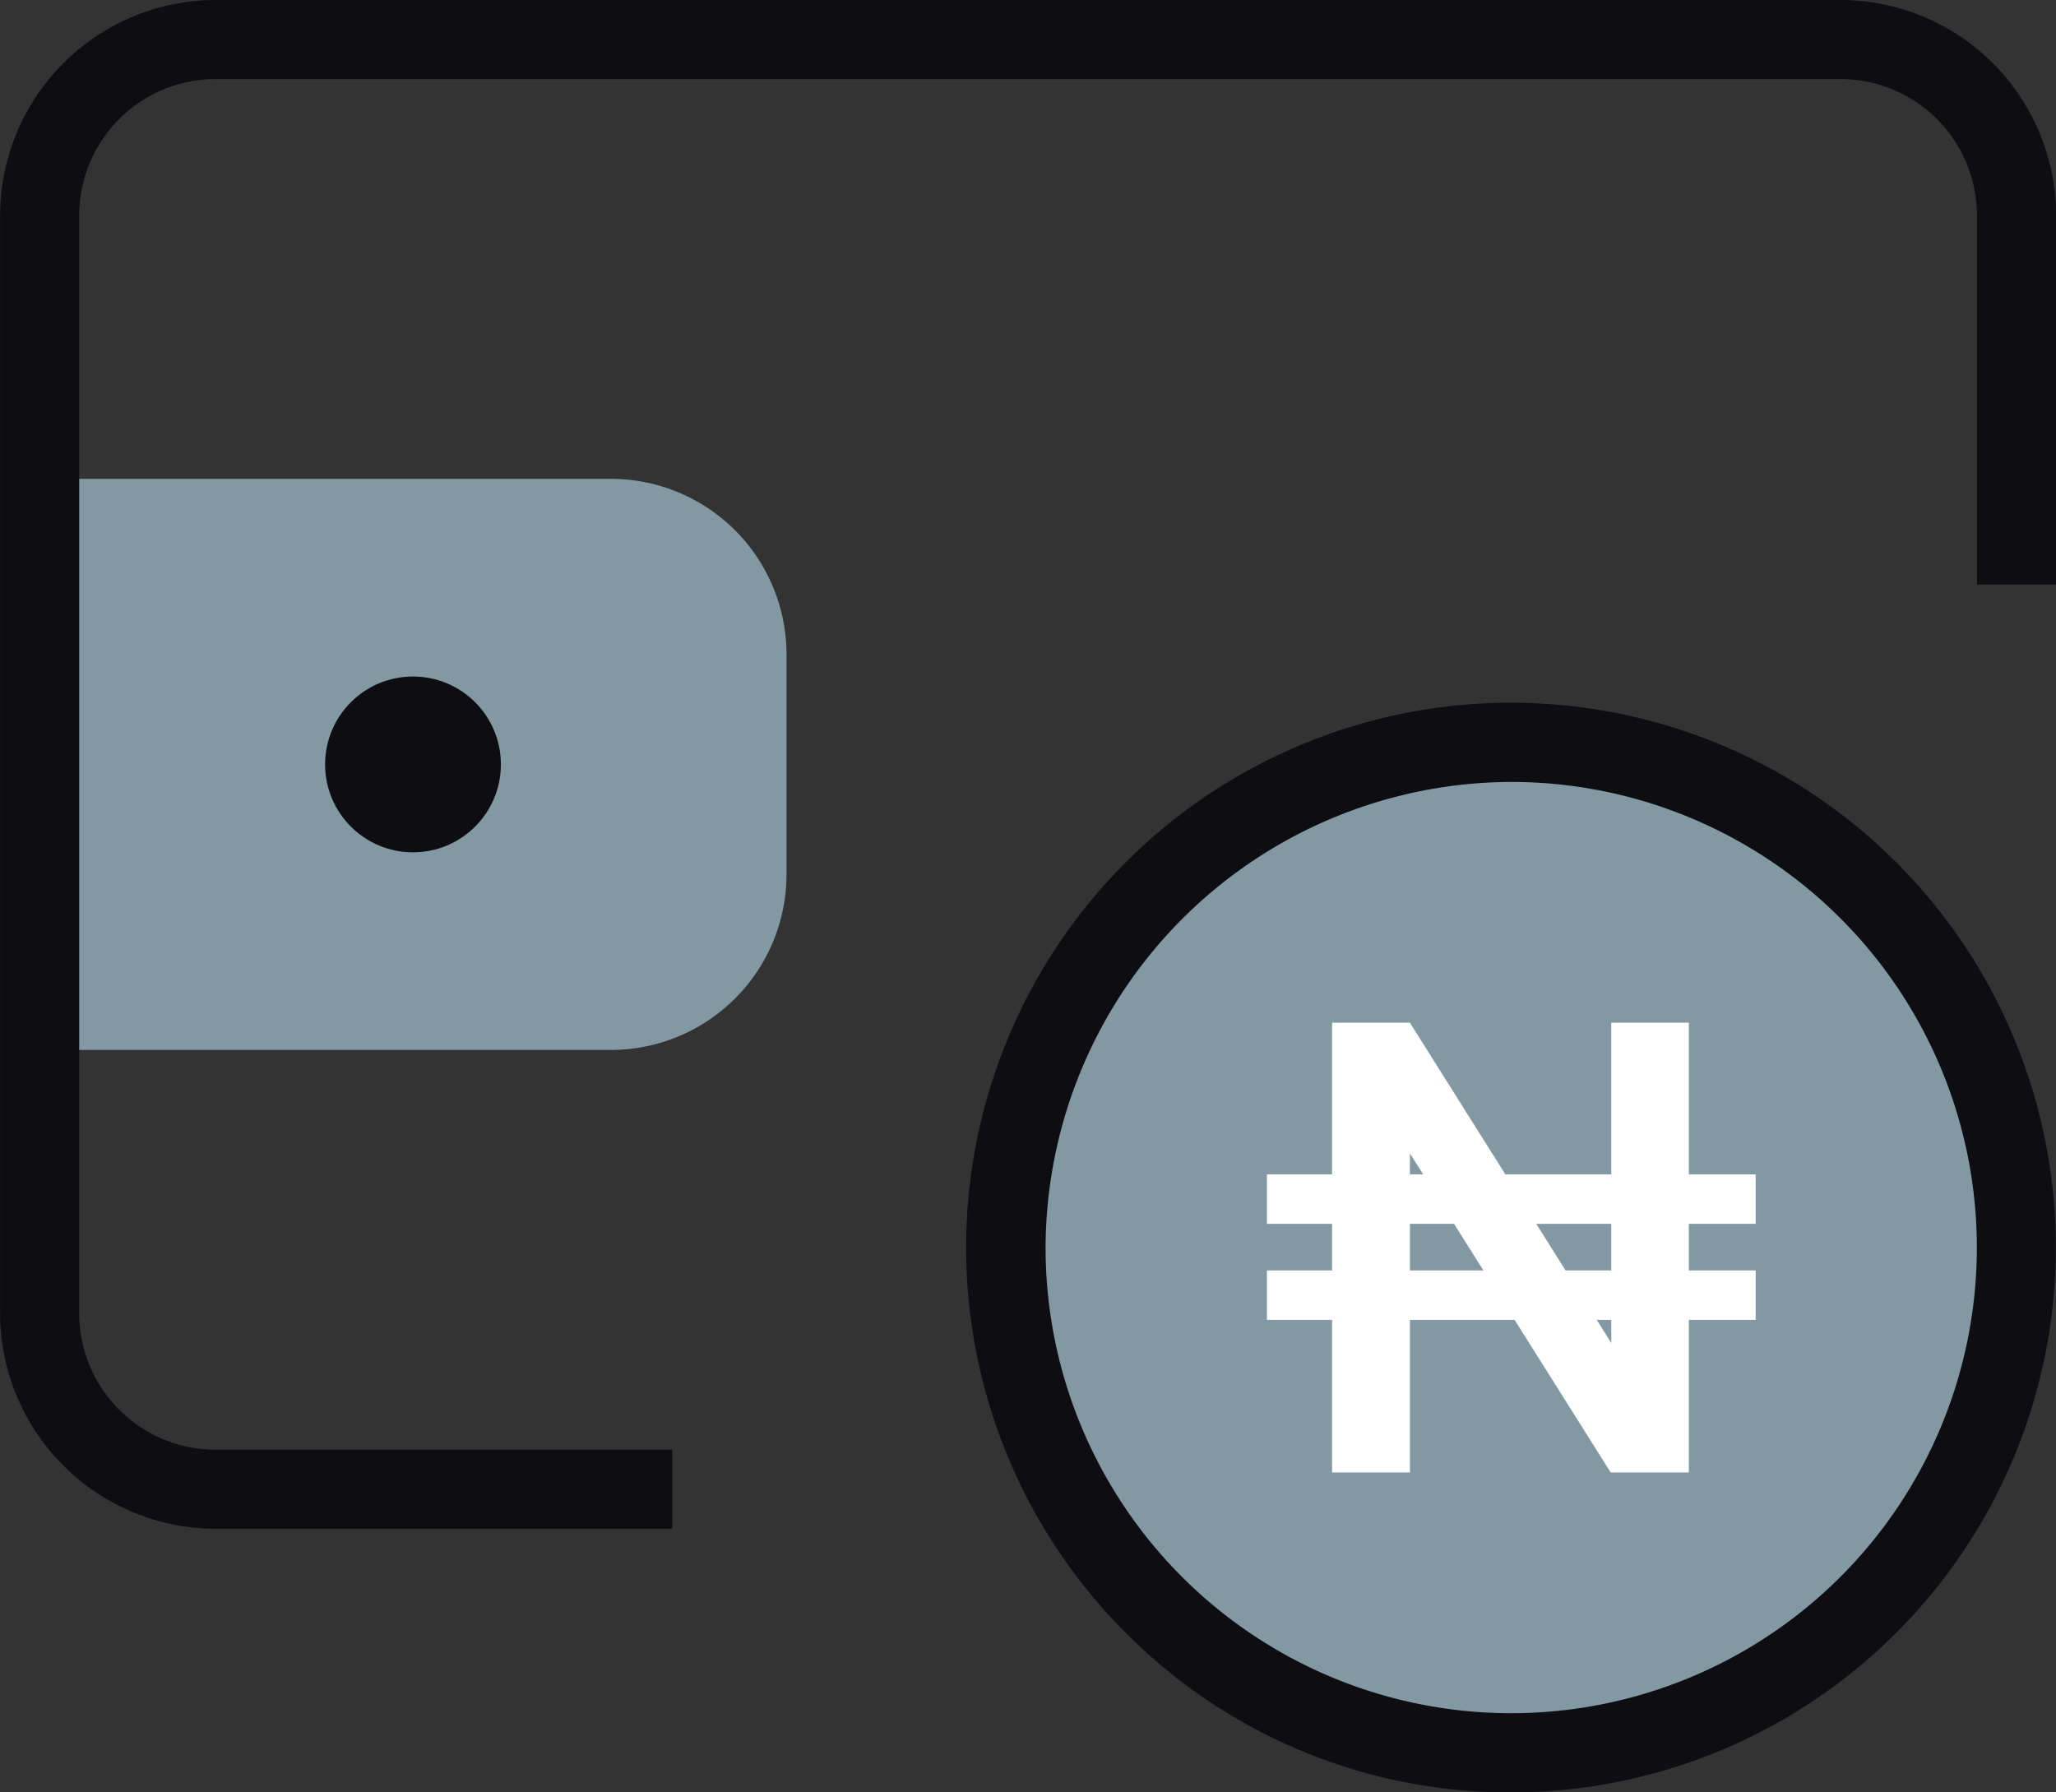 <svg xmlns="http://www.w3.org/2000/svg" width="40" height="34.871" viewBox="0 0 40 34.871">
  <rect x="0" y="0" width="40" height="34.871" fill="#333333" stroke="none"/>
  <g id="Icon" transform="translate(-346.698 -0.428)">
    <path id="Path_12" data-name="Path 12" d="M347.467,20.855h11.111A3.418,3.418,0,0,0,362,17.438V13.163a3.418,3.418,0,0,0-3.418-3.419H347.467Z" fill="#8298a3"/>
    <circle id="Ellipse_10" data-name="Ellipse 10" cx="9.829" cy="9.829" r="9.829" transform="translate(366.27 14.872)" fill="#8298a3"/>
    <path id="Path_95" data-name="Path 95" d="M385.16,4.614V11.8H386.7V4.615A4.2,4.2,0,0,0,382.51.428H350.886A4.2,4.2,0,0,0,346.7,4.616V25.984a4.2,4.2,0,0,0,4.188,4.187h8.889V28.633h-8.889a2.657,2.657,0,0,1-2.649-2.648V4.615a2.656,2.656,0,0,1,2.648-2.649H382.51A2.657,2.657,0,0,1,385.16,4.614Z" fill="#0e0d12"/>
    <circle id="Ellipse_11" data-name="Ellipse 11" cx="1.71" cy="1.71" r="1.71" transform="translate(353.023 13.59)" fill="#0e0d12"/>
    <path id="Path_96" data-name="Path 96" d="M368.605,32.2a10.524,10.524,0,0,0,7.493,3.1h0a10.6,10.6,0,1,0-7.494-3.1ZM376.1,15.641h0a9.059,9.059,0,1,1-9.06,9.06A9.087,9.087,0,0,1,376.1,15.641Z" fill="#0e0d12"/>
    <g id="Group_34" data-name="Group 34">
      <path id="Path_97" data-name="Path 97" d="M379.555,23.276h1.3v.962h-1.3v.907h1.3v.962h-1.3v2.968h-1.521l-1.869-2.968h-2.037v2.968h-1.514V26.107h-1.268v-.962h1.268v-.907h-1.268v-.962h1.268V20.325h1.514l1.857,2.951h2.061V20.325h1.509Zm-5.427,0h.258l-.258-.408Zm0,1.869h1.43l-.571-.907h-.859Zm3.029,0h.889v-.907h-1.46Zm.889,1.412v-.45h-.282Z" fill="#fff"/>
    </g>
  </g>
</svg>
